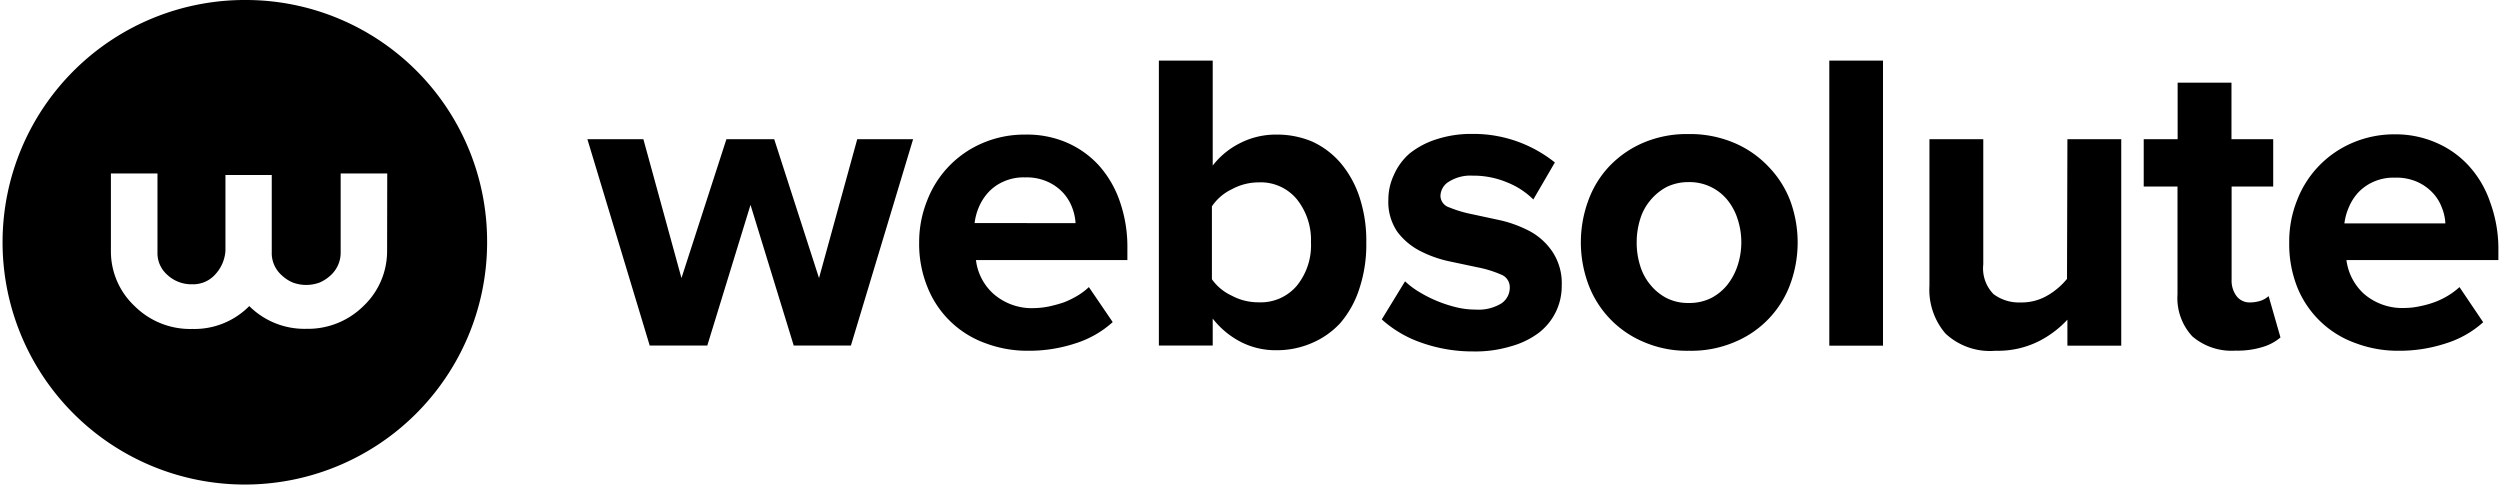<svg xmlns="http://www.w3.org/2000/svg" viewBox="0 0 185.74 36"><path d="M99.61 12.12a6.14 6.14 0 00-2.14-1.61 6.72 6.72 0 00-2.69-.51 5.82 5.82 0 00-2.56.59 5.93 5.93 0 00-2.12 1.71V4.5h-4v21.17h4v-2a6.3 6.3 0 002.12 1.75 5.65 5.65 0 002.58.6 6.52 6.52 0 002.68-.54 6.12 6.12 0 002.1-1.48 7.37 7.37 0 001.42-2.57 10.37 10.37 0 00.51-3.41 10.33 10.33 0 00-.5-3.36 7.61 7.61 0 00-1.4-2.54zm-3.27 9.12a3.51 3.51 0 01-2.82 1.22 4.15 4.15 0 01-2-.49 3.73 3.73 0 01-1.48-1.22v-5.42a3.72 3.72 0 011.48-1.27 4.17 4.17 0 012-.51 3.48 3.48 0 012.82 1.24A4.84 4.84 0 0197.4 18a4.76 4.76 0 01-1.06 3.24zm-35.49-.58l-3.33-10.32h-3.55l-3.34 10.32-2.83-10.32h-4.16l4.63 15.33h4.28l3.21-10.45 3.21 10.45h4.25l4.62-15.33h-4.15l-2.84 10.32zm20.81-8.35a7 7 0 00-2.41-1.72 7.47 7.47 0 00-3.09-.59 7.86 7.86 0 00-3.18.64 7.58 7.58 0 00-4.1 4.27 8.26 8.26 0 00-.59 3.09 8.5 8.5 0 00.62 3.34 7.27 7.27 0 004.28 4.15 8.85 8.85 0 003.22.57 10.93 10.93 0 003.46-.54 7.44 7.44 0 002.8-1.59l-1.77-2.6a4.87 4.87 0 01-.9.67 6.54 6.54 0 01-1 .48 10.88 10.88 0 01-1.12.3 6 6 0 01-1 .11 4.32 4.32 0 01-3.07-1.06 4 4 0 01-1.3-2.51h11.25v-.89a10.21 10.21 0 00-.55-3.43 7.82 7.82 0 00-1.55-2.69zm-9.25 4.26a4.3 4.3 0 01.31-1.17 3.88 3.88 0 01.7-1.1 3.33 3.33 0 011.12-.8 3.61 3.61 0 011.62-.32 3.78 3.78 0 011.69.33 3.53 3.53 0 011.15.83 3.39 3.39 0 01.66 1.09 3.82 3.82 0 01.25 1.15zM18.34 0a18 18 0 1017.85 18.16V18A17.93 17.93 0 0018.34 0zm10.42 18.68A5.61 5.61 0 0127 22.74a5.86 5.86 0 01-4.24 1.69 5.8 5.8 0 01-4.24-1.69 5.73 5.73 0 01-4.23 1.7 5.85 5.85 0 01-4.29-1.7 5.57 5.57 0 01-1.76-4.06v-5.79h3.46v5.9a2.13 2.13 0 00.72 1.62 2.61 2.61 0 001.84.71 2.2 2.2 0 001.74-.74 2.86 2.86 0 00.75-1.75V13h3.44v5.73a2.2 2.2 0 00.75 1.73 2.77 2.77 0 00.81.53 2.87 2.87 0 002 0 2.91 2.91 0 00.81-.53 2.27 2.27 0 00.75-1.73v-5.84h3.46zm124.81 2.04a5.29 5.29 0 01-1.41 1.21 3.8 3.8 0 01-2.05.54 3.12 3.12 0 01-2-.62 2.72 2.72 0 01-.76-2.21v-9.3h-4v10.89a5 5 0 001.19 3.55 4.84 4.84 0 003.72 1.28 6.8 6.8 0 003.22-.71 7.55 7.55 0 002.12-1.6v1.93h4V10.34h-4zM168 22.33a2.64 2.64 0 01-.84.14 1.21 1.21 0 01-1-.48 1.91 1.91 0 01-.36-1.2v-6.93h3.09v-3.52h-3.1v-4.2h-4v4.2h-2.52v3.52h2.51v8a4.18 4.18 0 001.1 3.13 4.47 4.47 0 003.21 1.06 6.34 6.34 0 002.08-.29 3.61 3.61 0 001.26-.69l-.88-3.07a1.81 1.81 0 01-.55.33zm13.82-.33a5.63 5.63 0 01-1 .47 7.41 7.41 0 01-1.12.3 5.17 5.17 0 01-1 .11 4.36 4.36 0 01-3.07-1.05 4.1 4.1 0 01-1.3-2.51h11.29v-.92A10.06 10.06 0 00185 15a7.62 7.62 0 00-1.56-2.66 7.06 7.06 0 00-2.4-1.72 7.55 7.55 0 00-3.1-.64 7.89 7.89 0 00-3.18.64 7.58 7.58 0 00-4.1 4.27 8.25 8.25 0 00-.58 3.14 8.68 8.68 0 00.61 3.34 7.3 7.3 0 004.31 4.12 8.91 8.91 0 003.23.57 11 11 0 003.46-.54 7.42 7.42 0 002.8-1.58l-1.76-2.61a5.41 5.41 0 01-.91.67zm-7.64-5.41a4.32 4.32 0 01.32-1.17 3.84 3.84 0 01.69-1.1 3.54 3.54 0 011.12-.8 3.64 3.64 0 011.62-.32 3.83 3.83 0 011.7.33 3.6 3.6 0 011.14.83 3.22 3.22 0 01.66 1.09 3.54 3.54 0 01.25 1.15h-7.5zm-60.48.61a9.05 9.05 0 00-2.17-.82l-2.18-.47a8.91 8.91 0 01-1.67-.5.92.92 0 01-.66-.84 1.27 1.27 0 01.64-1.08 3 3 0 011.75-.44 6.47 6.47 0 012.61.52 5.76 5.76 0 011.9 1.25l1.6-2.75a9.73 9.73 0 00-2.66-1.51 9.6 9.6 0 00-3.48-.61 8.29 8.29 0 00-2.66.4 6.17 6.17 0 00-2 1.06 4.46 4.46 0 00-1.16 1.59 4.25 4.25 0 00-.41 1.82 3.93 3.93 0 00.68 2.42 4.93 4.93 0 001.67 1.4 8.62 8.62 0 002.15.77l2.17.46a8.18 8.18 0 011.68.52 1 1 0 01.67.95 1.41 1.41 0 01-.62 1.2 3.26 3.26 0 01-1.93.46 6 6 0 01-1.46-.18 9.66 9.66 0 01-2.77-1.16 5.88 5.88 0 01-1-.76l-1.73 2.83a8.55 8.55 0 003 1.75 11.39 11.39 0 003.8.63 9.08 9.08 0 002.79-.38 6.18 6.18 0 002.07-1 4.36 4.36 0 001.71-3.5 4.23 4.23 0 00-.66-2.48 4.74 4.74 0 00-1.67-1.55zm22.21-12.7h3.99v21.18h-3.99zm-4.54 7.86a7.55 7.55 0 00-2.54-1.75 8.39 8.39 0 00-3.39-.65 8.25 8.25 0 00-3.36.65 7.62 7.62 0 00-2.52 1.75 7.36 7.36 0 00-1.56 2.55 9 9 0 000 6.19 7.46 7.46 0 004.13 4.31 8.09 8.09 0 003.36.65 8.19 8.19 0 003.39-.65 7.41 7.41 0 004.13-4.3 9 9 0 000-6.19 7.45 7.45 0 00-1.64-2.56zm-2.27 7.36a4.62 4.62 0 01-.75 1.42 3.76 3.76 0 01-1.21 1 3.61 3.61 0 01-1.67.37 3.54 3.54 0 01-1.66-.37 3.87 3.87 0 01-1.21-1 4 4 0 01-.75-1.42 5.62 5.62 0 01-.25-1.72 5.72 5.72 0 01.25-1.69 3.92 3.92 0 01.75-1.41 4 4 0 011.21-1 3.66 3.66 0 011.66-.37 3.62 3.62 0 012.88 1.34 4.35 4.35 0 01.75 1.41 5.55 5.55 0 010 3.44z"/></svg>
